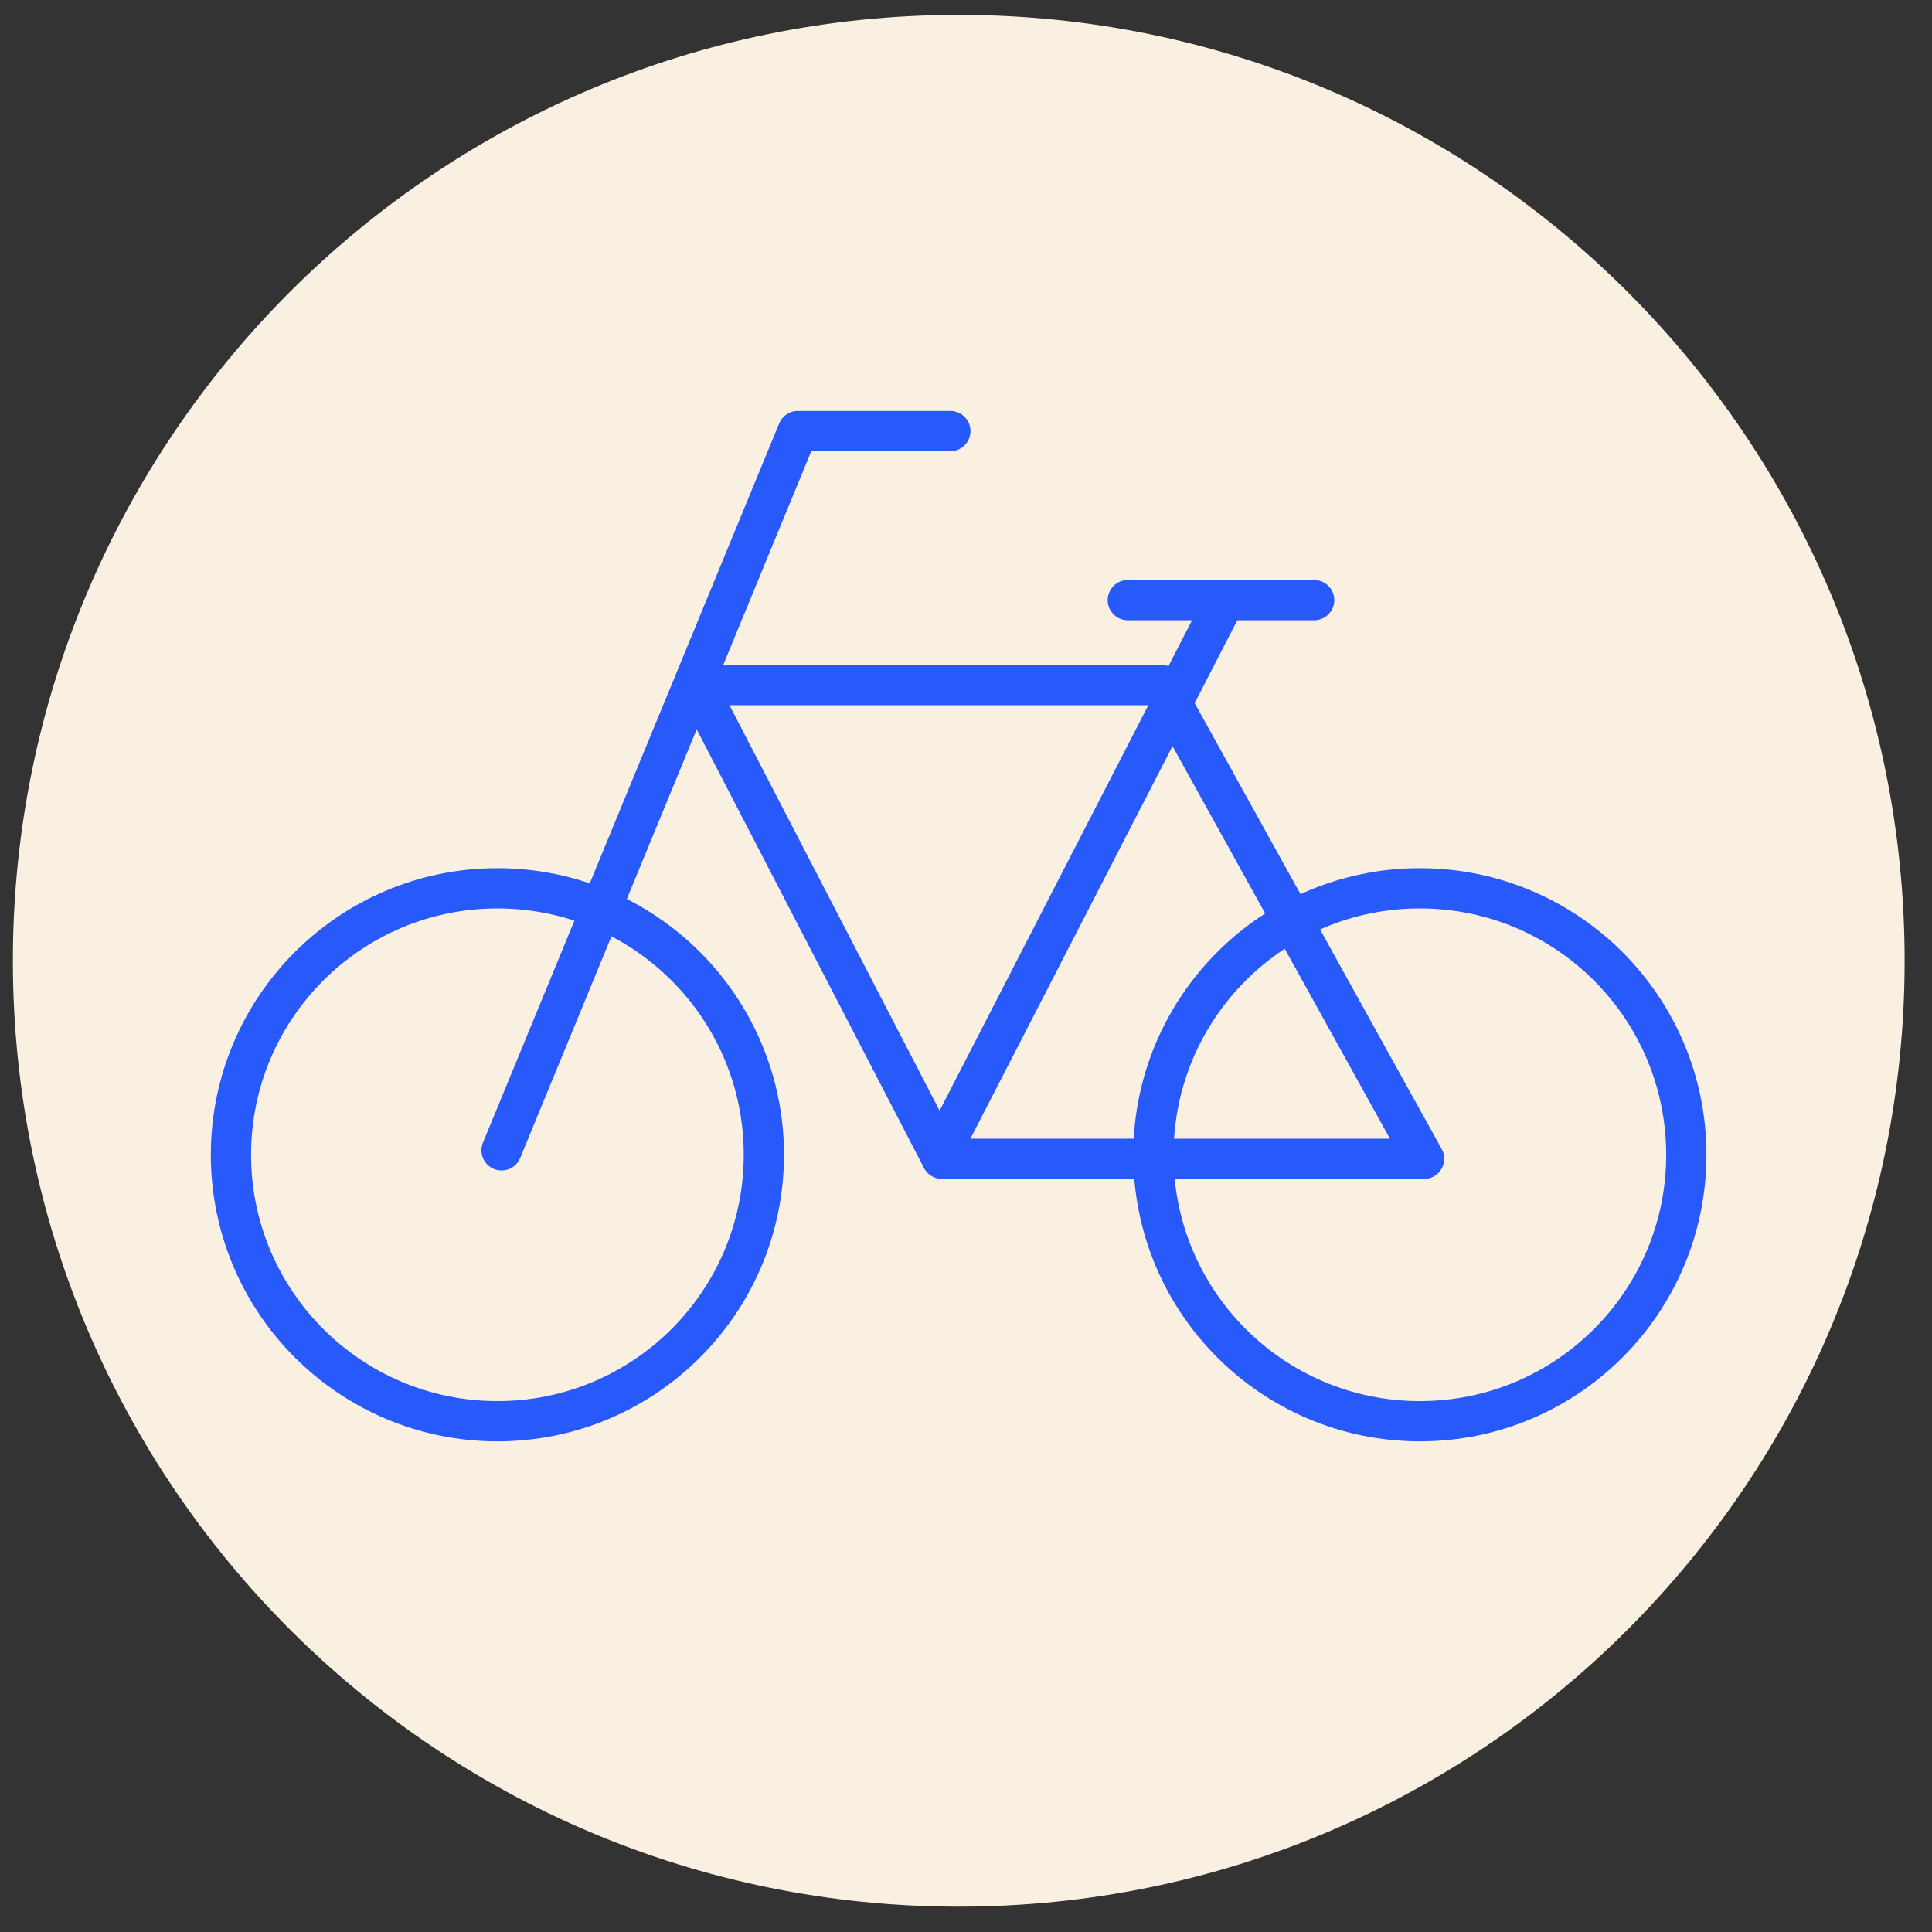 <svg width="48" height="48" viewBox="0 0 48 48" fill="none" xmlns="http://www.w3.org/2000/svg">
<rect x="0" y="0" width="48" height="48" fill="#333333" stroke="none"/>
<path d="M23.82 47.37C36.8 47.37 47.32 36.85 47.32 23.87C47.32 10.89 36.8 0.37 23.82 0.37C10.84 0.37 0.32 10.89 0.32 23.87C0.32 36.85 10.85 47.37 23.82 47.37Z" fill="#FAF0E1"/>
<path d="M23.611 10.71H19.821L12.461 28.58" stroke="#2859FB" stroke-linecap="round" stroke-linejoin="round"/>
<path d="M30.328 15.12L23.398 28.58" stroke="#2859FB" stroke-linecap="round" stroke-linejoin="round"/>
<path d="M17.301 17.02H28.861L35.381 28.79H23.401L17.301 17.02Z" stroke="#2859FB" stroke-linecap="round" stroke-linejoin="round"/>
<path d="M28.02 14.91H32.65" stroke="#2859FB" stroke-linecap="round" stroke-linejoin="round"/>
<path d="M35.276 35.31C38.932 35.31 41.896 32.346 41.896 28.69C41.896 25.034 38.932 22.07 35.276 22.07C31.62 22.07 28.656 25.034 28.656 28.69C28.656 32.346 31.62 35.31 35.276 35.31Z" stroke="#2859FB" stroke-linecap="round" stroke-linejoin="round"/>
<path d="M12.358 35.31C16.014 35.31 18.978 32.346 18.978 28.69C18.978 25.034 16.014 22.07 12.358 22.07C8.702 22.07 5.738 25.034 5.738 28.69C5.738 32.346 8.702 35.31 12.358 35.31Z" stroke="#2859FB" stroke-linecap="round" stroke-linejoin="round"/>
</svg>

